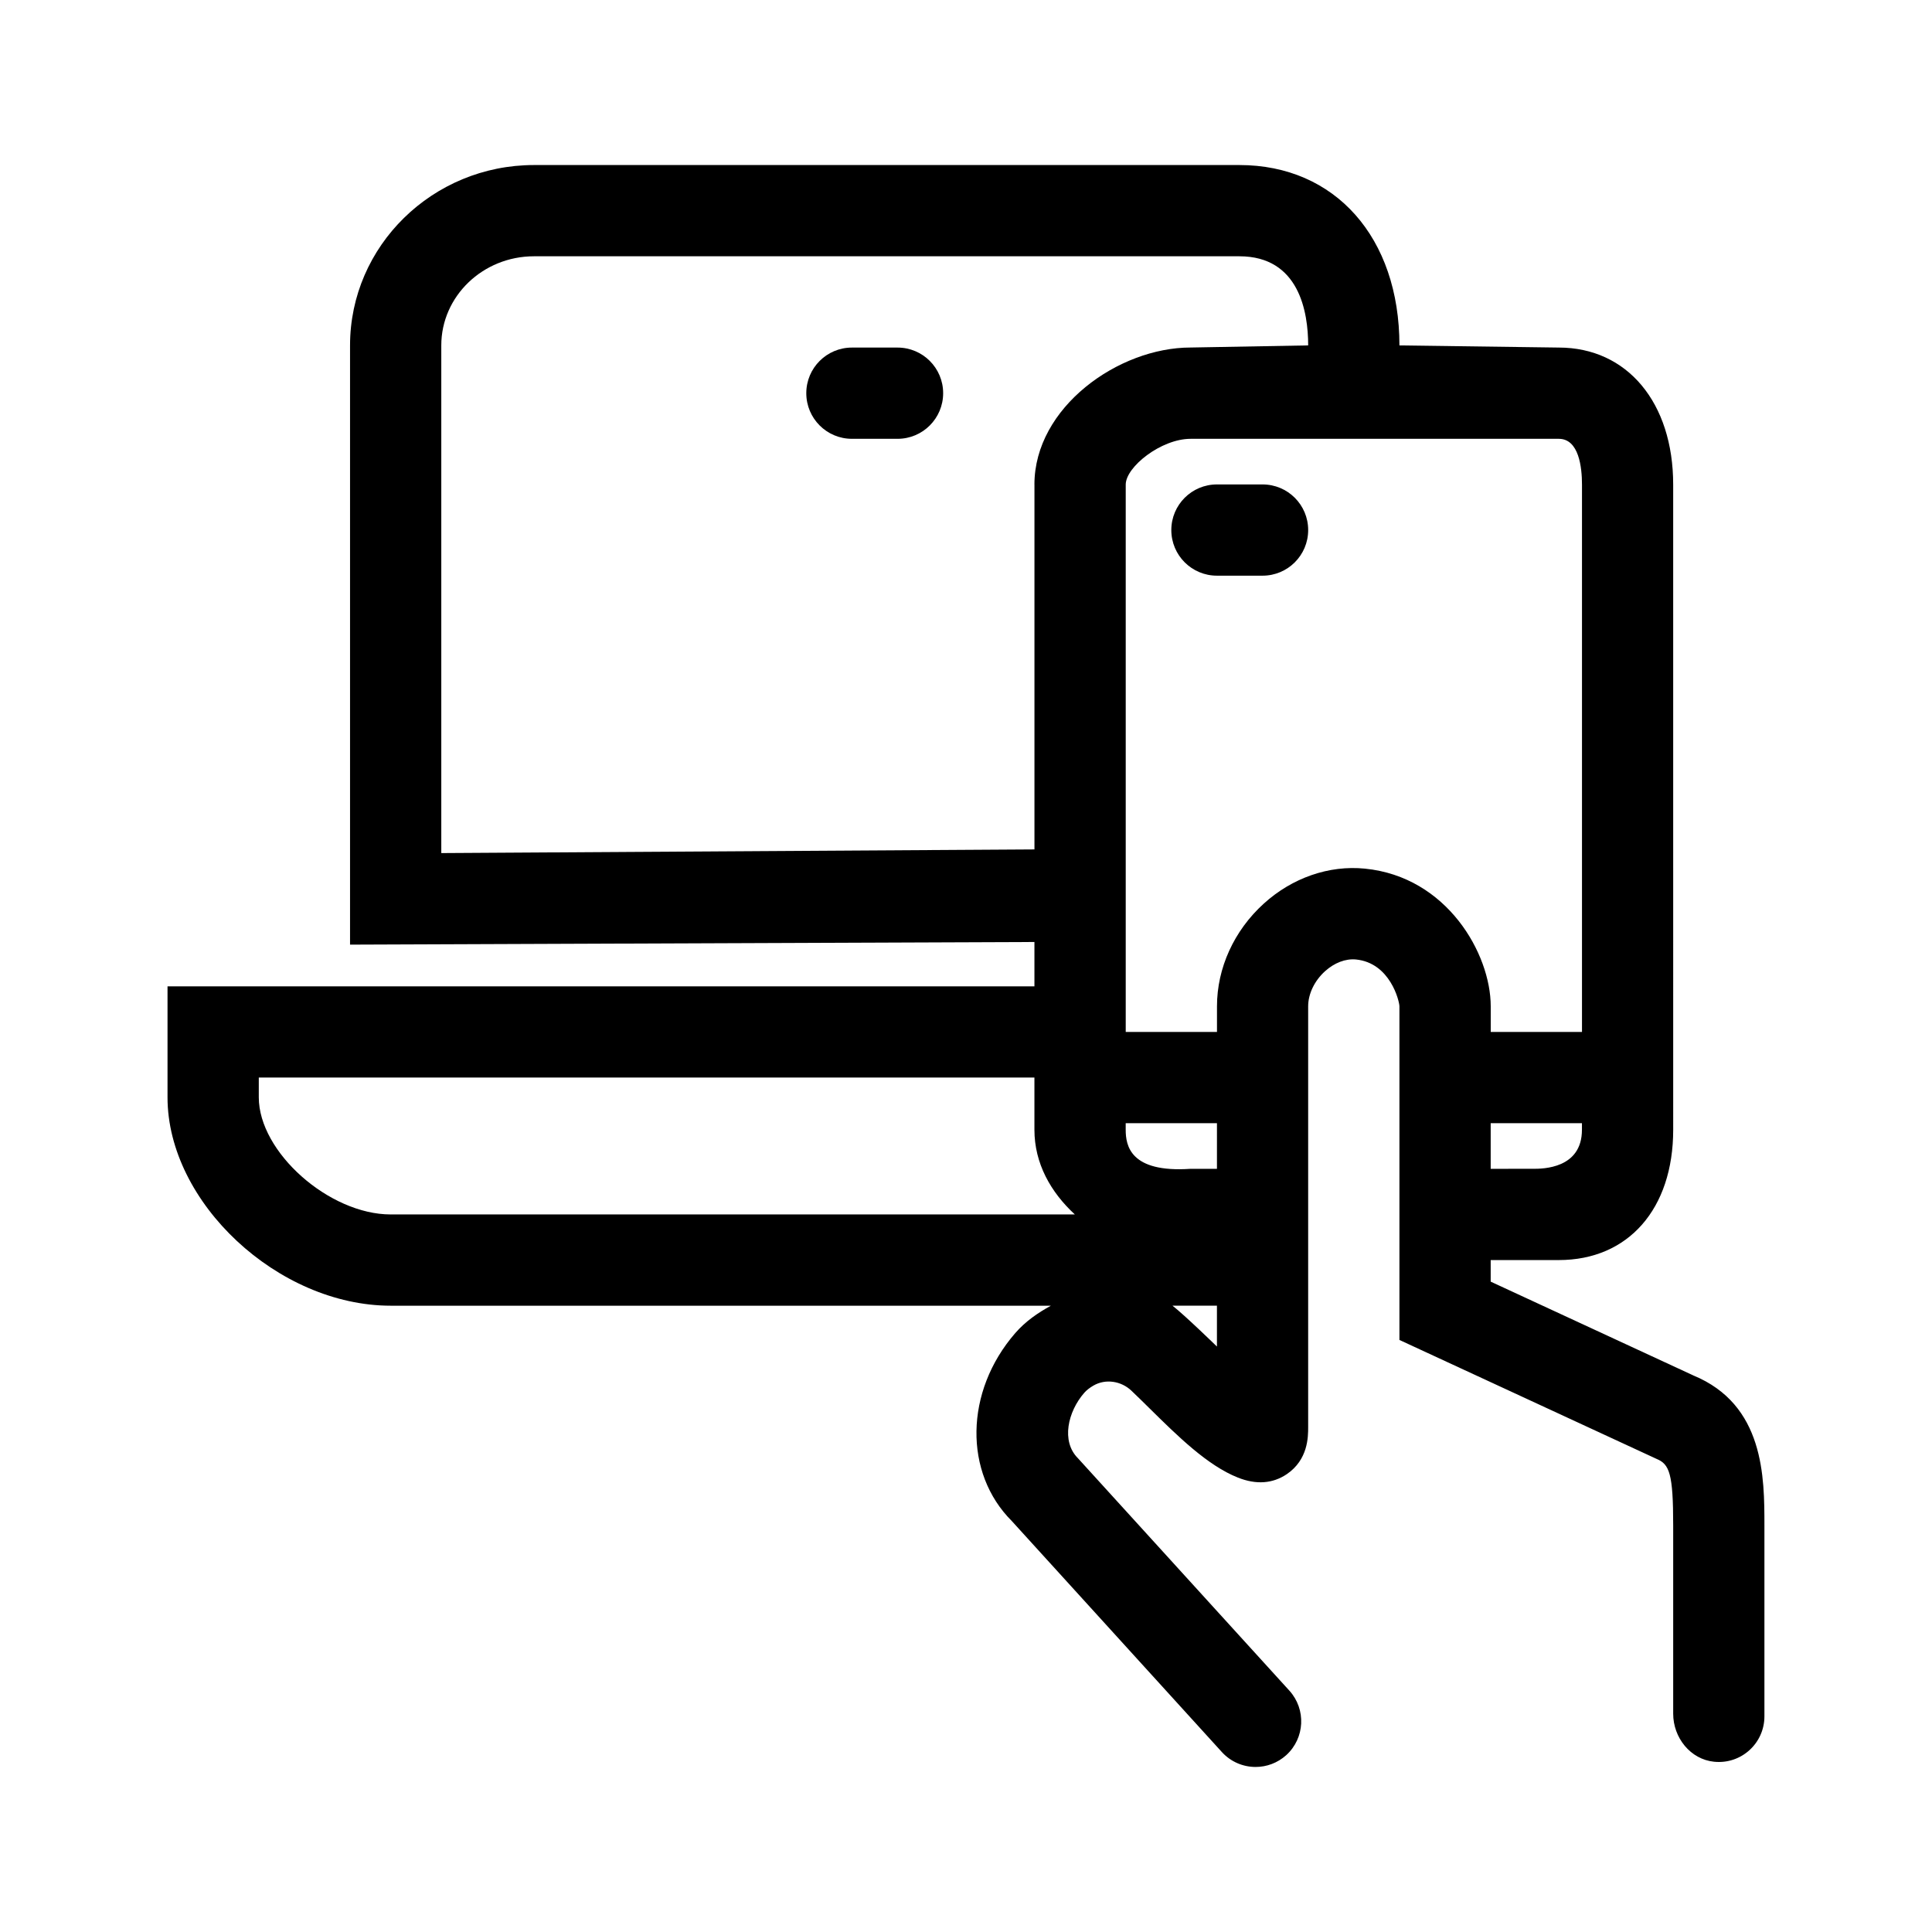 <?xml version="1.0" encoding="UTF-8"?>
<!-- Uploaded to: SVG Find, www.svgfind.com, Generator: SVG Find Mixer Tools -->
<svg fill="#000000" width="800px" height="800px" version="1.1" viewBox="144 144 512 512" xmlns="http://www.w3.org/2000/svg">
 <g>
  <path d="m592.68 508.47-53.633-24.824v-5.715h18.043c18.418 0 30.324-13.559 30.324-34.535l-0.004-170.98c0-21.715-12.188-36.309-30.324-36.309l-42.223-0.57c0-28.586-17.043-47.801-42.414-47.801h-186.93c-26.887 0-48.754 21.441-48.754 47.801v158.8l181.37-0.699v11.754l-229.74-0.004v29.426c0 27.867 29.297 55.211 59.152 55.211h174.95c-3.41 1.867-6.699 4.106-9.438 7.25-13.453 15.492-13.672 37.09-0.906 49.832l55.652 61.203c2.383 2.621 5.656 3.953 8.941 3.953 2.898 0 5.812-1.039 8.133-3.141 4.941-4.5 5.301-12.137 0.816-17.086l-56.055-61.617c-4.465-4.473-2.656-12.305 1.676-17.285 0.621-0.715 1.477-1.375 2.473-1.953 3.223-1.855 7.344-1.199 10.039 1.359 1.617 1.535 3.316 3.211 4.707 4.586 7.598 7.496 15.461 15.254 23.531 18.453 4.856 1.926 9.203 1.605 12.938-0.906 5.672-3.852 5.672-9.895 5.672-12.469v-111.52c0-3.285 1.664-6.758 4.465-9.297 2.481-2.242 5.441-3.375 8.195-3.117 9.07 0.898 11.504 11.004 11.527 12.41v88.418l68.156 31.527c3.402 1.406 4.394 3.883 4.394 17.652v49.887c0 6.324 4.551 12.082 10.844 12.715 7.231 0.727 13.332-4.93 13.332-12.023v-50.578c0-12.762 0-32.059-18.914-39.801zm-29.449-65.078c0 10.352-10.449 10.352-12.891 10.352l-11.293 0.004v-12.09h24.184zm-315.68 22.449c-16.34 0-34.969-16.531-34.969-31.031v-5.246h205.55v13.828c0 8.938 4.332 16.57 10.707 22.445zm170.59-193.43v96.695h-0.035l-157.16 0.969v-134.54c0-13.023 11.023-23.617 24.57-23.617h186.93c15.863 0 18.234 14.797 18.234 23.617l-31.176 0.562c-19.125 0.008-41.371 15.863-41.371 36.316zm48.359 228.44c-0.324-0.316-8.48-8.258-11.773-10.828h11.773zm0.004-47.102h-6.992c-16.02 1.09-17.191-6.176-17.191-10.352v-1.738h24.184zm39.219-79.551c-9.516-0.957-19.281 2.434-26.809 9.27-7.879 7.144-12.402 17.062-12.402 27.207v6.801h-24.184v-145.06c0-4.676 9.387-12.125 17.191-12.125h97.582c5.344 0 6.141 7.594 6.141 12.125v145.06h-24.184v-6.801c-0.004-13.91-11.586-34.332-33.336-36.477z"/>
  <path d="m381.86 236.11h-12.094c-6.676 0-12.09 5.406-12.09 12.09 0 6.688 5.414 12.09 12.09 12.09h12.09c6.676 0 12.09-5.406 12.09-12.09 0.004-6.684-5.414-12.09-12.086-12.09z"/>
  <path d="m478.59 272.38h-12.09c-6.676 0-12.09 5.406-12.09 12.09 0 6.688 5.414 12.09 12.09 12.09h12.09c6.676 0 12.09-5.406 12.09-12.09s-5.414-12.09-12.09-12.09z"/>
 </g>
</svg>